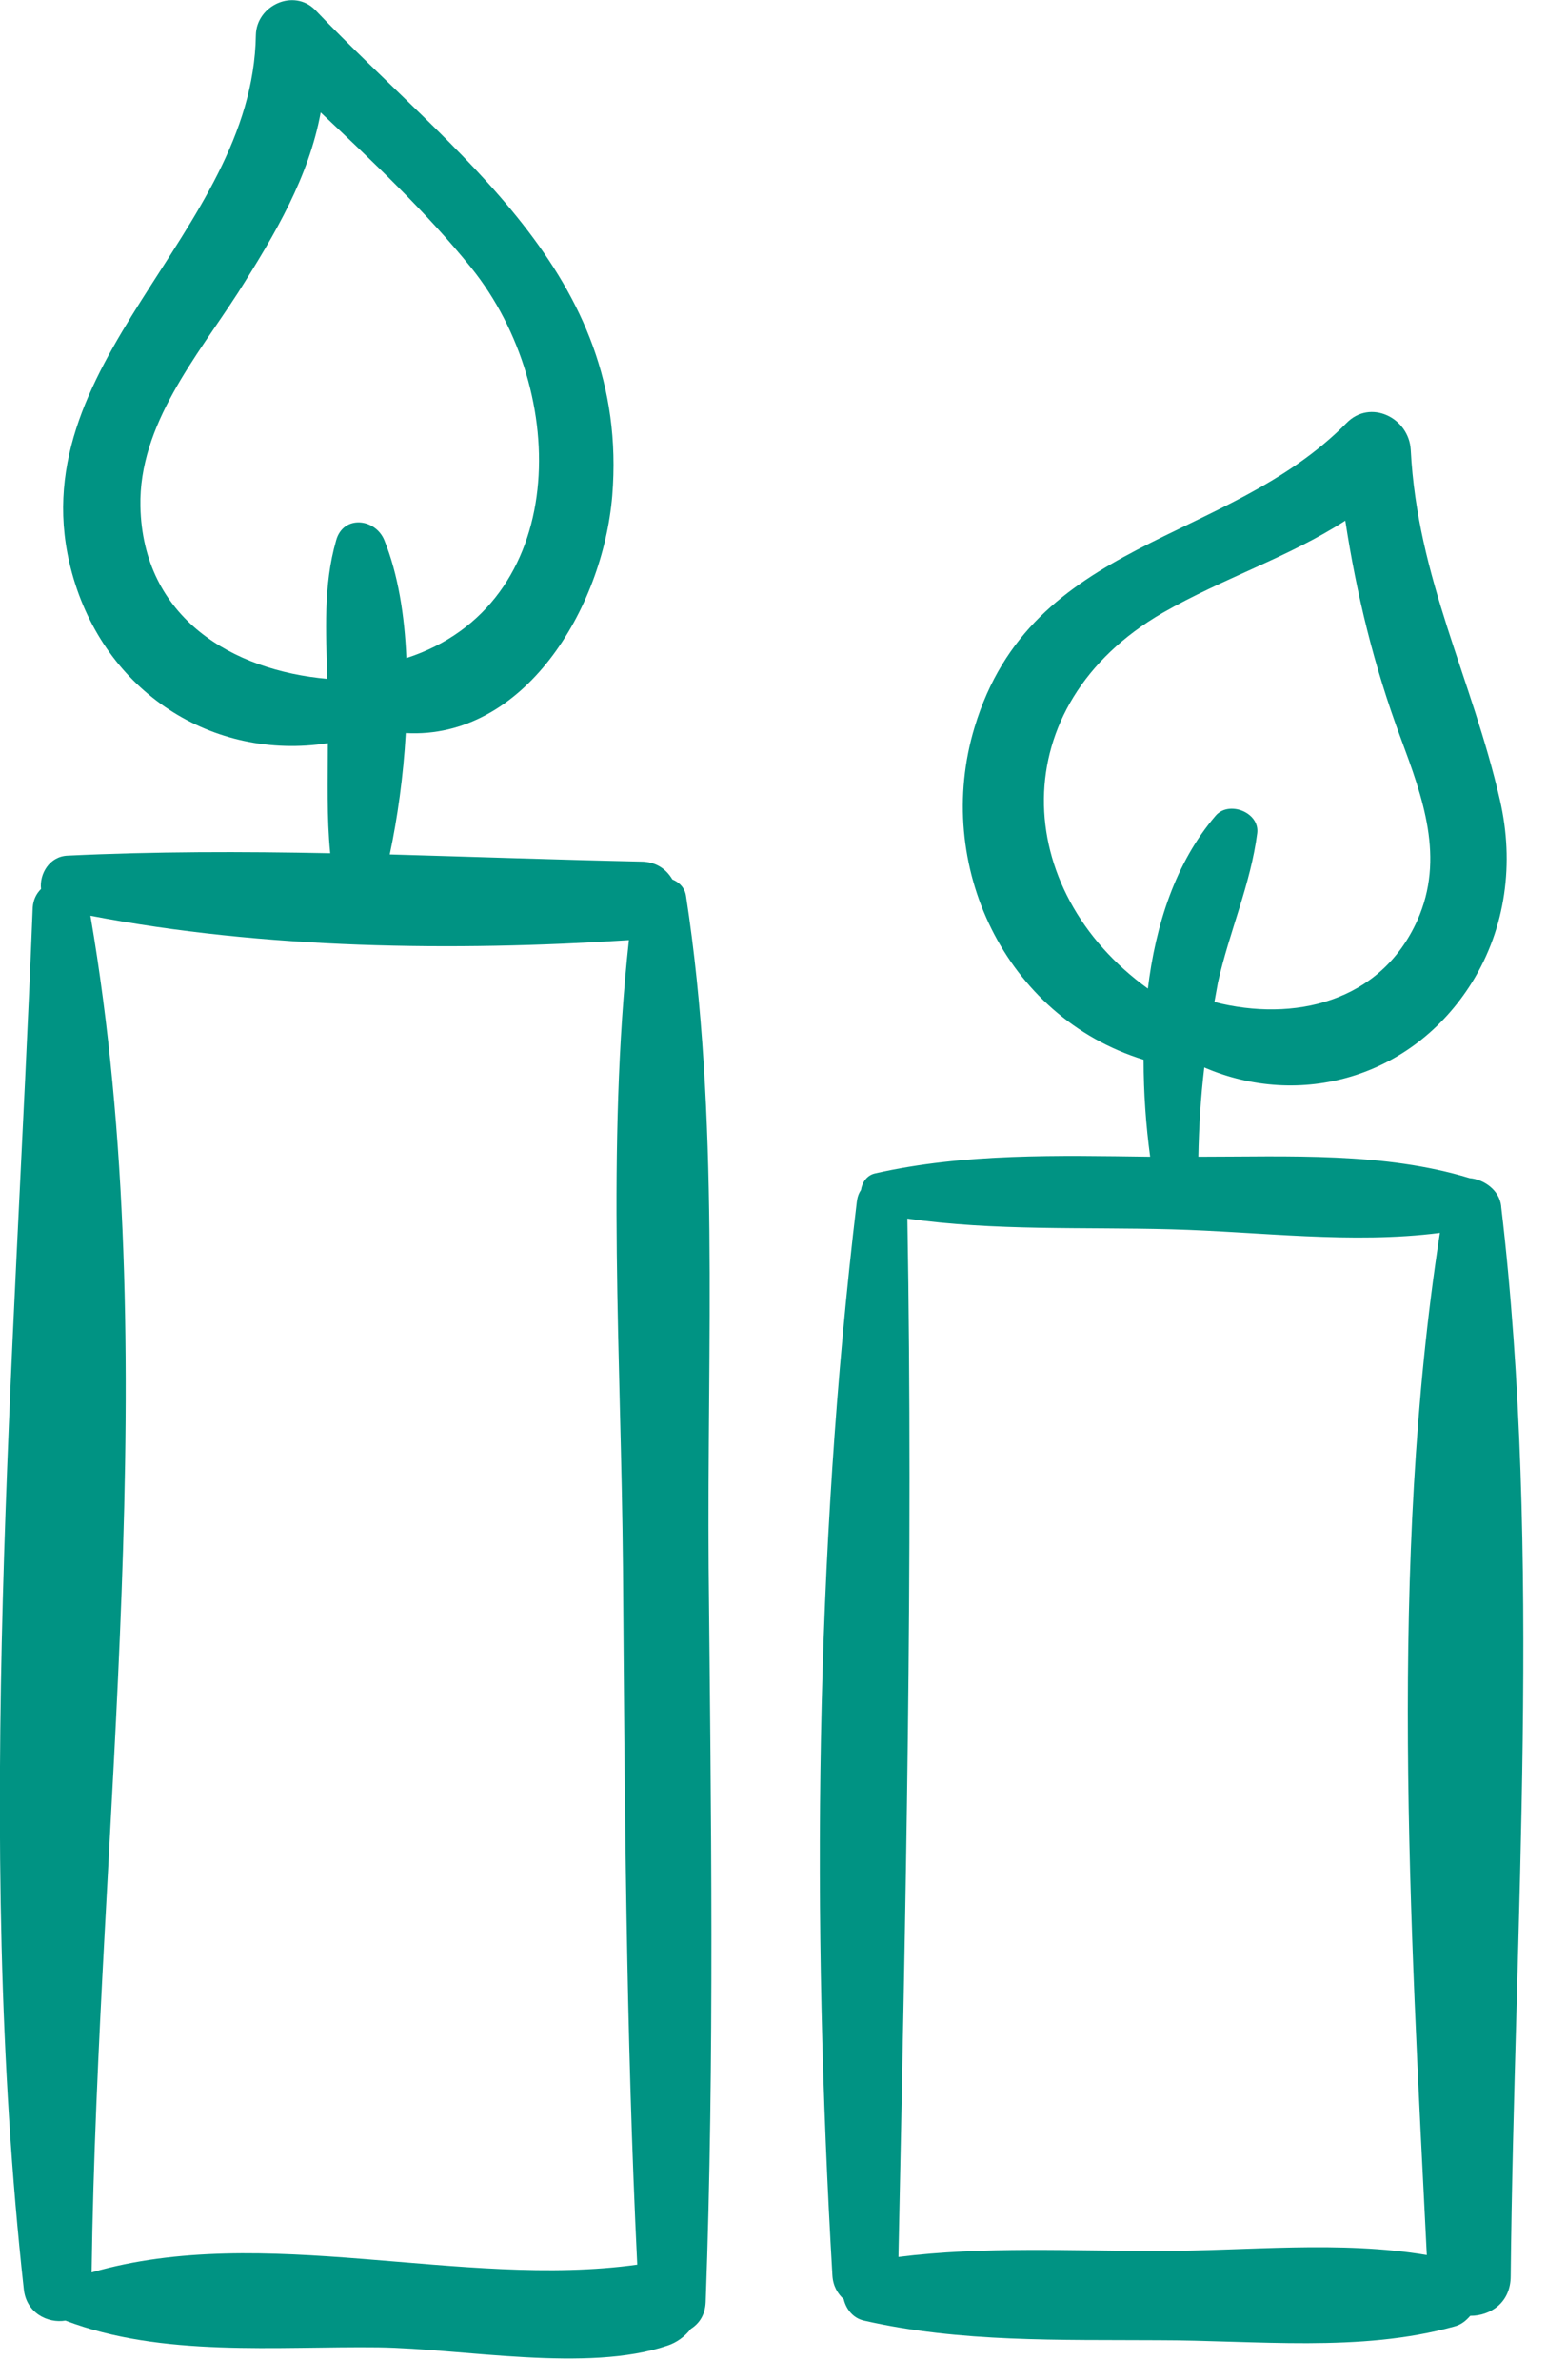 <svg width="26" height="40" viewBox="0 0 26 40" fill="none" xmlns="http://www.w3.org/2000/svg">
<g clip-path="url(#clip0_470_134)">
<path d="M11.53 15.06C11.51 14.92 11.42 14.83 11.3 14.78C11.2 14.61 11.03 14.48 10.77 14.48C9.38 14.45 7.96 14.4 6.55 14.36C6.68 13.75 6.78 13.04 6.82 12.32C8.8 12.43 10.13 10.24 10.29 8.33C10.59 4.59 7.64 2.62 5.3 0.17C4.94 -0.2 4.31 0.09 4.3 0.59C4.25 3.94 0.25 6.11 1.21 9.63C1.76 11.64 3.58 12.79 5.51 12.49C5.51 13.11 5.49 13.73 5.55 14.34C4.07 14.31 2.59 14.31 1.14 14.38C0.83 14.39 0.66 14.69 0.69 14.94C0.61 15.02 0.56 15.12 0.55 15.25C0.25 22.88 -0.44 30.87 0.4 38.47C0.44 38.87 0.8 39.05 1.1 39C2.72 39.62 4.65 39.43 6.36 39.45C7.79 39.47 9.87 39.88 11.22 39.42C11.37 39.37 11.51 39.27 11.61 39.14C11.75 39.05 11.85 38.91 11.86 38.69C12.01 34.58 11.95 30.46 11.91 26.35C11.88 22.61 12.1 18.76 11.53 15.06ZM5.51 11.41C3.91 11.27 2.4 10.39 2.36 8.51C2.33 7.14 3.31 5.99 4 4.92C4.64 3.91 5.19 2.97 5.39 1.89C6.27 2.72 7.17 3.57 7.92 4.5C9.6 6.59 9.57 10.17 6.83 11.06C6.8 10.34 6.69 9.65 6.46 9.08C6.31 8.71 5.77 8.65 5.65 9.08C5.43 9.84 5.48 10.63 5.5 11.41H5.51ZM1.54 38.19C1.64 30.7 2.79 22.8 1.52 15.39C4.43 15.95 7.63 15.99 10.57 15.8C10.19 19.28 10.44 22.86 10.47 26.35C10.5 30.26 10.52 34.16 10.71 38.06C7.75 38.47 4.44 37.35 1.54 38.19Z" fill="#009383"/>
<path d="M25.23 20.27C25.2 20 24.94 19.82 24.7 19.8C23.26 19.36 21.66 19.44 20.14 19.44C20.15 18.94 20.18 18.44 20.24 17.94C21.84 18.63 23.73 18.13 24.74 16.51C25.31 15.59 25.45 14.5 25.21 13.45C24.74 11.4 23.82 9.72 23.71 7.56C23.68 7.02 23.03 6.7 22.63 7.11C20.61 9.16 17.34 9.04 16.38 12.22C15.68 14.53 16.89 17.09 19.22 17.81C19.22 18.37 19.26 18.92 19.33 19.44C17.79 19.42 16.21 19.38 14.71 19.72C14.57 19.75 14.49 19.87 14.47 20C14.43 20.06 14.41 20.12 14.4 20.2C13.69 26.14 13.64 32.27 13.99 38.24C14 38.42 14.08 38.55 14.18 38.64C14.22 38.81 14.34 38.96 14.52 39C16.14 39.37 17.82 39.32 19.47 39.33C21.1 39.33 22.86 39.54 24.44 39.1C24.56 39.07 24.64 39 24.71 38.92C25.05 38.92 25.39 38.7 25.39 38.25C25.45 32.36 25.92 26.13 25.23 20.28V20.27ZM19.3 16.62C16.99 14.96 16.85 11.86 19.54 10.3C20.57 9.71 21.65 9.37 22.61 8.75C22.8 9.99 23.09 11.19 23.54 12.4C23.91 13.4 24.29 14.42 23.82 15.47C23.2 16.85 21.74 17.18 20.41 16.84C20.43 16.73 20.45 16.62 20.47 16.51C20.66 15.66 21.02 14.86 21.13 14C21.17 13.65 20.65 13.45 20.43 13.71C19.76 14.49 19.42 15.54 19.29 16.63L19.3 16.62ZM23.99 37.9C22.52 37.65 20.96 37.83 19.47 37.83C18.02 37.83 16.54 37.75 15.1 37.93C15.22 32.12 15.35 26.28 15.25 20.48C16.71 20.69 18.22 20.62 19.69 20.66C21.17 20.7 22.72 20.91 24.2 20.72C23.34 26.28 23.7 32.3 23.98 37.9H23.99Z" fill="#009383"/>
</g>
<defs>
<clipPath id="clip0_470_134">
<rect width="25.6" height="39.64" fill="white"/>
</clipPath>
</defs>
</svg>
